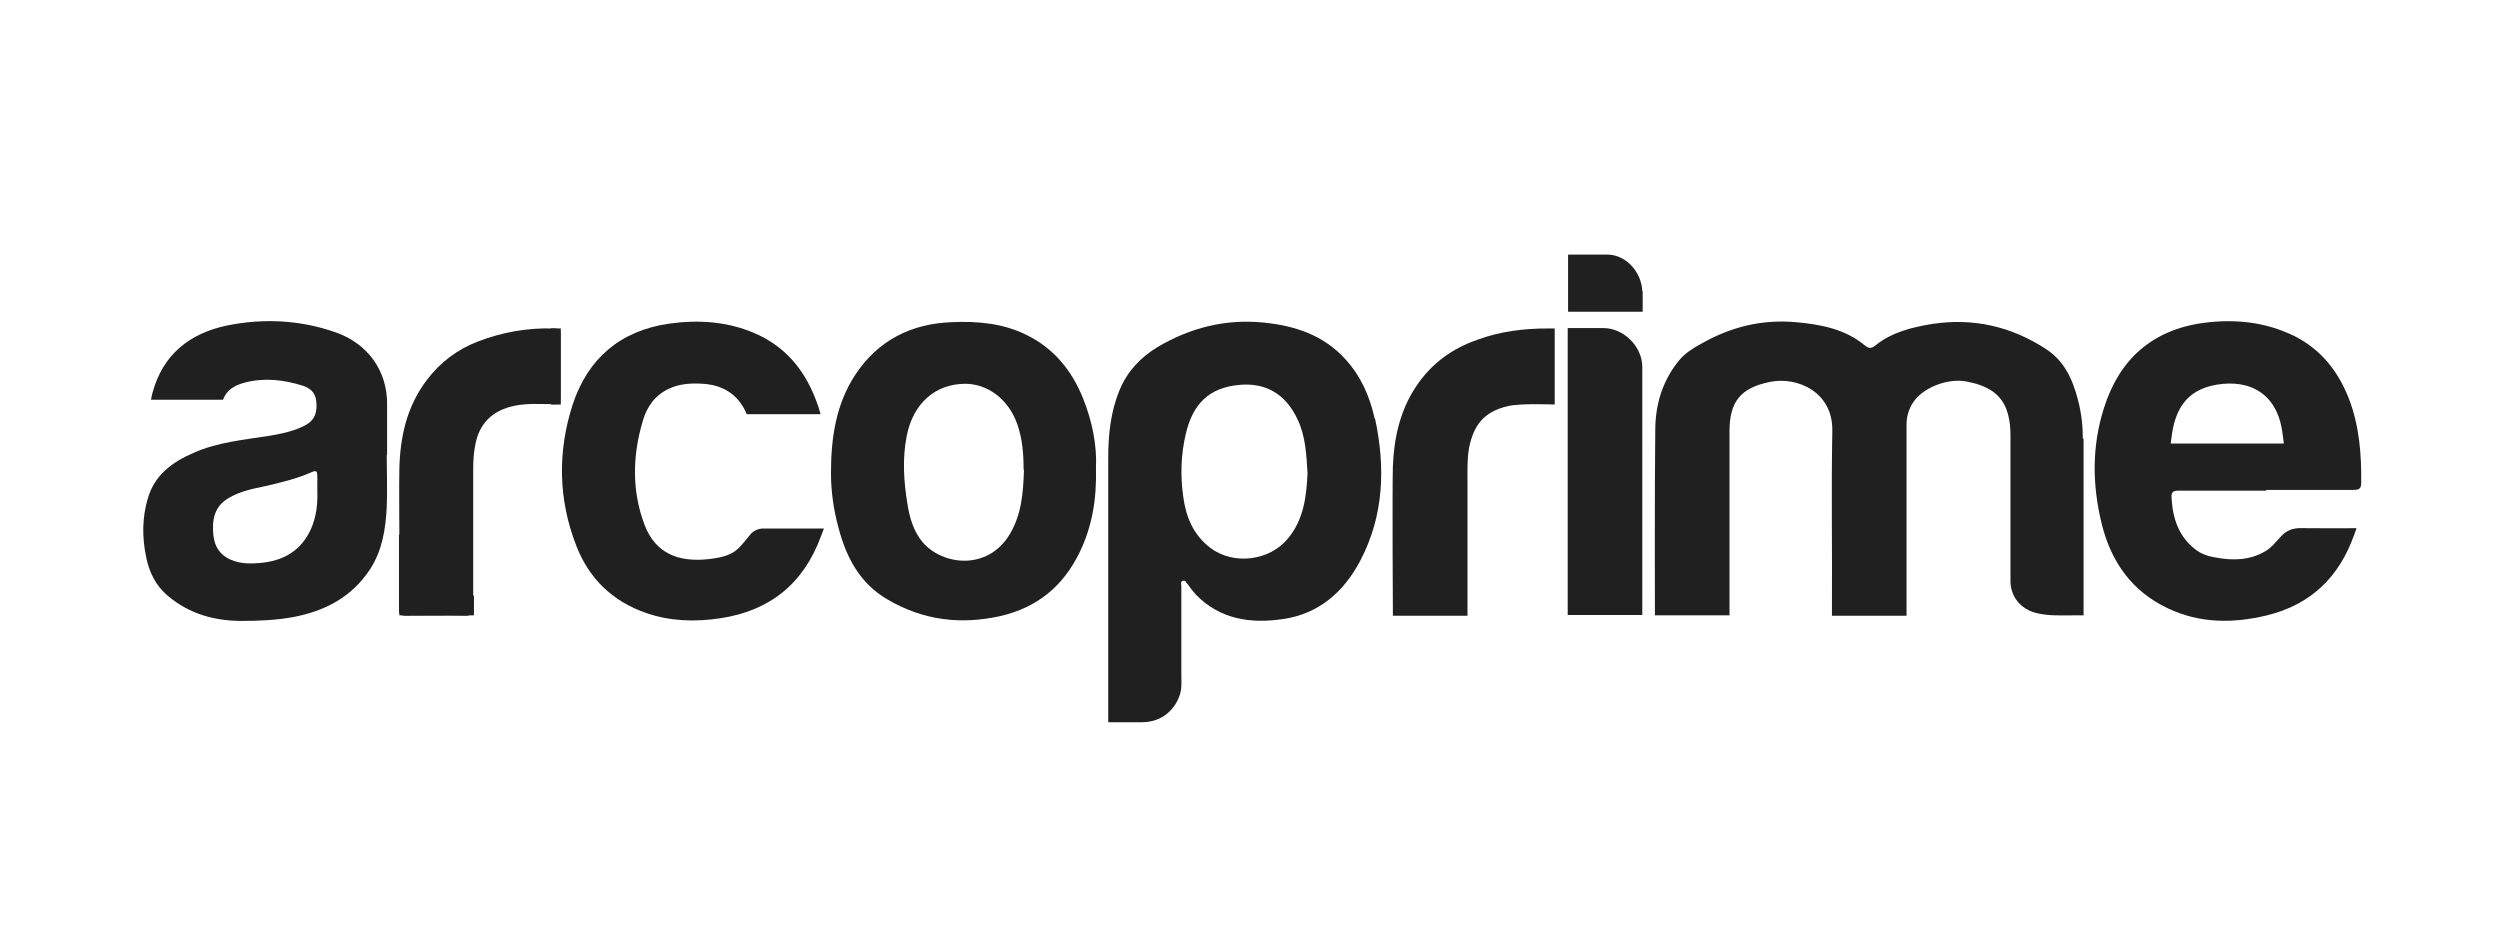 <?xml version="1.0" encoding="UTF-8"?>
<svg xmlns="http://www.w3.org/2000/svg" version="1.1" viewBox="0 0 673.6 256">
  <defs>
    <style>
      .cls-1 {
        fill: #202020;
      }
    </style>
  </defs>
  <!-- Generator: Adobe Illustrator 28.6.0, SVG Export Plug-In . SVG Version: 1.2.0 Build 709)  -->
  <g>
    <g id="Capa_1">
      <path class="cls-1" d="M610.6,132.2c-7.9,0-15.7,0-23.6,0-1.5,0-2,.4-1.9,1.9.3,5.5,1.9,10.5,6.5,14,1.6,1.2,3.4,1.8,5.3,2.1,4.7.9,9.3.8,13.5-1.7,1.7-1,2.9-2.6,4.3-4.1,1.4-1.5,3.1-2.1,5.1-2.1,4.4,0,10.7.1,15.1,0,0,0,0,.3-.6,1.8-4,11.3-11.6,18.8-23.5,21.7-9.1,2.2-18.1,2.2-26.7-1.9-9.6-4.5-15.3-12.5-17.8-22.7-2.6-10.5-2.7-21,.6-31.3,4.1-13,12.9-21,26.8-22.9,8.4-1.1,16.6-.3,24.4,3.5,7.2,3.6,11.8,9.4,14.7,16.7,2.9,7.4,3.5,15.2,3.4,23,0,1.7-.9,1.8-2.2,1.8-7.8,0-15.6,0-23.4,0ZM600.1,119.5c4,0,11.2,0,15.2,0,0,0,.2.6-.4-3.4-1.7-11.2-10.3-14.3-19.3-12.1-7.1,1.8-9.7,7.2-10.5,13.8-.2,1.3-.2,1.7-.2,1.7,6.4,0,10.7,0,15.2,0Z"/>
      <path class="cls-1" d="M104.2,122.5c0,4.7.2,9.5,0,14.2-.3,5.9-1.2,11.6-4.5,16.7-5,7.6-12.3,11.3-20.9,12.9-4.5.8-9.1,1-13.7,1-7.3,0-14.1-1.9-19.8-6.7-3.4-2.8-5.2-6.6-6-10.9-1-5.1-1-10.2.5-15.3,1.8-6.4,6.6-9.9,12.4-12.4,6.5-2.9,13.6-3.5,20.5-4.6,3.3-.6,6.6-1.2,9.7-2.9,2.7-1.5,3.1-3.8,2.8-6.5-.2-2.2-1.7-3.5-3.7-4.1-5.1-1.6-10.3-2.2-15.6-.8-2.2.6-4.1,1.5-5.3,3.5-.4.8-.5,1.1-.5,1.1-5.3,0-14.1,0-19.4,0,0,0,0-.4.4-1.9,2.8-10.3,10-16,20.1-18.1,9.9-2,19.8-1.5,29.4,1.9,8.4,3,13.7,10.2,13.7,19.1,0,4.6,0,9.2,0,13.8h0ZM85.5,132.4c0-1.7,0-2.9,0-4.1,0-1.2-.2-1.7-1.5-1.1-4,1.8-8.3,2.8-12.6,3.8-3.4.7-6.8,1.4-9.8,3.2-4,2.3-4.5,6.1-4.1,10.1.4,3.5,2.3,5.8,5.7,6.9,2.2.7,4.5.7,6.7.5,6.3-.5,11.2-3.2,13.9-9.2,1.5-3.4,1.8-6.9,1.7-10.1Z"/>
      <path class="cls-1" d="M295.3,126.2c.2,8.2-1,15.6-4.4,22.6-4.4,9.1-11.4,14.9-21.4,17.2-10.8,2.4-20.9,1.1-30.4-4.5-7.4-4.3-11.1-11.3-13.2-19.4-1.3-4.8-2-9.7-2-14.6,0-9.4,1.3-18.6,6.6-26.6,6.1-9.2,15-13.7,26-14.1,6.9-.3,13.7.3,20,3.4,7.4,3.6,12.3,9.6,15.3,17.1,2.5,6.2,3.8,12.7,3.5,18.9ZM275.8,126.6c0-4.2-.3-8.3-1.7-12.3-2.3-6.6-7.8-10.8-13.9-10.9-8.2,0-14.2,5.3-15.9,14.1-1.2,6.1-.8,12.2.2,18.3.6,3.7,1.6,7.3,4.1,10.3,5.3,6.2,17.5,7.8,23.5-2.2,3.2-5.4,3.6-11.3,3.8-17.3Z"/>
      <path class="cls-1" d="M221.2,111.6c-6.4,0-13.7,0-20,0,0,0-.3-.7-.6-1.3-2.4-4.5-6.3-6.6-11.3-6.9-3.2-.2-6.3,0-9.2,1.4-3.7,1.8-5.8,4.8-6.9,8.6-2.8,9.4-3,18.9.5,28.1,3,7.8,9.3,9.9,16.7,9.2s8.4-2.6,11.2-6,.4-.4.5-.6c.9-1.1,2.2-1.7,3.6-1.7,4.9,0,12.8,0,16.3,0,0,0-.2.6-.8,2.1-4.7,12.8-13.8,20.1-27.2,22.1-6.7,1-13.4.8-19.8-1.4-9.1-3.1-15.5-9.3-18.9-18.1-4.9-12.5-5.1-25.4-1-38.1,4.1-12.4,12.8-19.9,26-21.8,8-1.1,15.8-.6,23.3,2.7,7.7,3.4,12.8,9.3,15.9,17,.5,1.2.9,2.4,1.3,3.6,0,.3.2.6.3,1.1Z"/>
      <path class="cls-1" d="M107.6,144c0-5.9-.1-11.7,0-17.6.2-8.7,2-16.9,7.4-24,3.6-4.8,8.3-8.3,13.8-10.4,6.5-2.5,13.3-3.7,20.3-3.5,1.5,0,2,.4,1.9,1.9,0,5.6,0,11.2,0,16.7,0,1.4-.4,1.8-1.8,1.8-3.5,0-6.9-.3-10.4.4-6.1,1.2-9.8,4.8-10.8,10.9-.4,2.1-.5,4.2-.5,6.3,0,12.4,0,24.7,0,37.1,0,1.8-.5,2.3-2.2,2.3-5.3-.1-10.6,0-15.9,0-1.5,0-2-.4-1.9-1.9,0-6.6,0-13.3,0-19.9Z"/>
      <path class="cls-1" d="M442.5,78.5c-.2-5.2-4.3-9.7-9.1-9.9-3.1,0-10.9,0-10.9,0v15.4h20.1s0-4.2,0-5.5Z"/>
      <rect class="cls-1" x="107.6" y="160.5" width="20.1" height="5.3"/>
      <rect class="cls-1" x="148.5" y="88.5" width="2.6" height="20.5"/>
      <path class="cls-1" d="M370.4,112.8c-1.3-5.9-3.7-11.4-7.8-15.9-5.9-6.6-13.8-9.2-22.3-10-10.1-1-19.6,1.4-28.4,6.6-4.6,2.8-8.1,6.5-10.2,11.5-2.5,6-3.1,12.2-3.1,18.6,0,11,0,21.9,0,32.9s0,23.9,0,35.8c0,.1,0,.2,0,.3v2s7.5,0,9.1,0c4.9,0,8.7-2.9,10.2-7.4.6-1.9.4-3.8.4-5.7,0-7.8,0-15.7,0-23.5,0-.5-.3-1.3.4-1.5.6-.2.9.4,1.3.9.7,1,1.4,1.9,2.2,2.8,6.5,6.7,14.8,7.9,23.5,6.6,9.7-1.4,16.5-7.4,20.9-15.9,6.3-12.1,6.7-25,3.9-38.1ZM347.1,145c-4.9,6.1-14.7,7.4-21,2.6-4.6-3.5-6.6-8.4-7.3-13.9-.8-5.6-.6-11.3.7-16.8,1.9-8.1,6.3-12.5,14.5-13.2,6.5-.6,12.3,2,15.7,9.5,2.1,4.5,2.3,9.4,2.6,14.3-.3,6.3-1,12.4-5.2,17.5Z"/>
      <path class="cls-1" d="M416.9,88.5c-6.4,0-12.7.8-18.7,3-7,2.4-12.6,6.5-16.7,12.7-4.3,6.5-5.9,13.8-6.2,21.4-.2,6.2,0,40.3,0,40.3h20.1s0-27.7,0-36.2c0-3-.1-5.9.4-8.9,1.2-6.1,3.9-9.9,10.6-11.4,3.4-.8,12.5-.4,12.5-.4v-20.5h-1.9Z"/>
      <path class="cls-1" d="M442.5,98.9c0-5.7-5.2-10.5-10.4-10.5-2.6,0-7.9,0-7.9,0h-1.8v77.3h20.1s0-47.6,0-66.9Z"/>
      <path class="cls-1" d="M561.2,118.2c0-3.5-.4-7-1.3-10.4-1.4-5.5-3.7-10.6-8.7-13.8-9.4-6.1-19.6-8.4-30.7-6.7-5.4.9-10.7,2.2-15.1,5.7-1.1.9-1.8,1-2.9.1-5.4-4.5-12-5.7-18.7-6.3-9.1-.8-17.5,1.3-25.4,5.8-2.2,1.2-4.3,2.5-5.9,4.4-4.4,5.3-6.4,11.6-6.5,18.4-.2,16.2-.1,50.4-.1,50.4h20.1s0-34.1,0-49.6c0-8,3-11.7,10.9-13.3,7.2-1.5,17,2.6,16.8,13.2-.3,15.8,0,31.7-.1,47.5,0,0,0,2.3,0,2.3h20.1s0-18.9,0-27.1h0c0-8.1,0-16.3,0-24.4,0-2.2.6-4.2,1.8-6,2.6-4,9.4-6.6,14.4-5.6,5.2,1,9.6,3.1,11.1,8.7.5,1.8.7,3.7.7,5.6,0,13.1,0,26.3,0,39.4,0,4.3,2.8,7.7,7.1,8.7,3.3.8,6.7.6,10.2.6s2.4,0,2.4,0c0-15.1,0-32.5,0-47.6Z"/>
    </g>
  </g>
</svg>